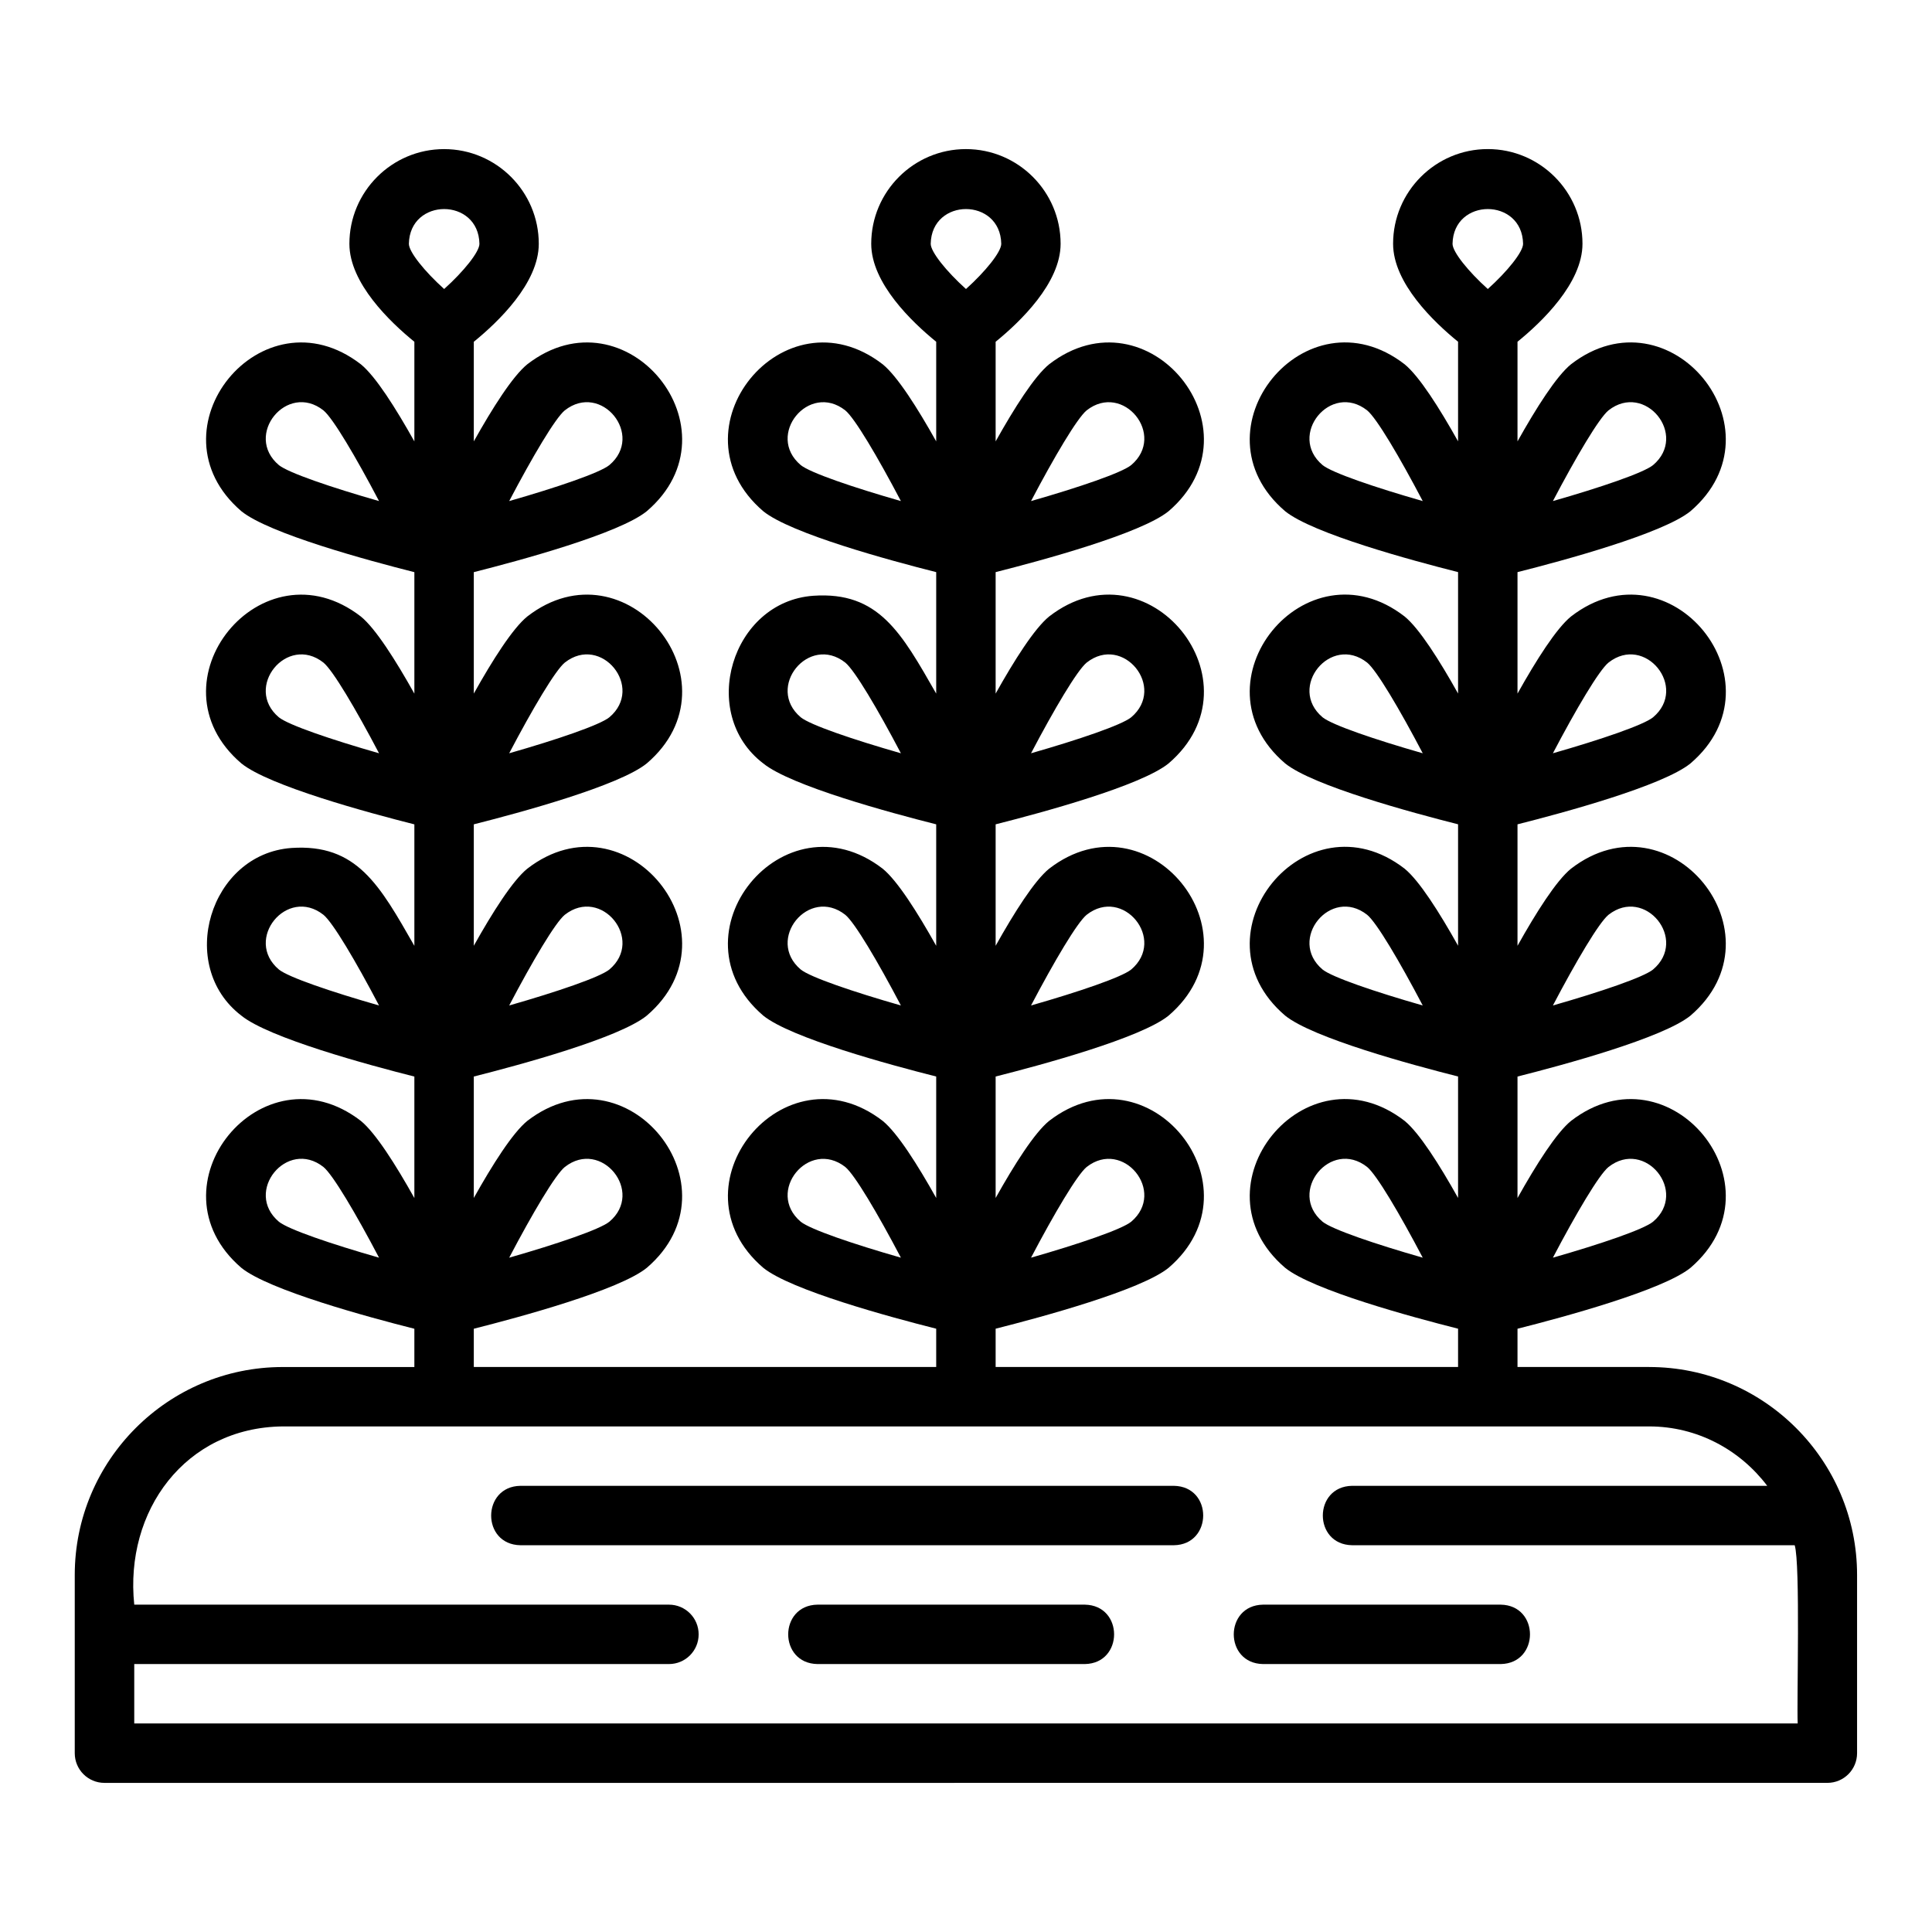 <?xml version="1.0" encoding="UTF-8"?>
<!-- Uploaded to: SVG Find, www.svgrepo.com, Generator: SVG Find Mixer Tools -->
<svg fill="#000000" width="800px" height="800px" version="1.1" viewBox="144 144 512 512" xmlns="http://www.w3.org/2000/svg">
 <g>
  <path d="m581.05 506.27h-34.895v-10.141c12.219-3.082 38.551-10.219 45.848-16.145 25.121-21.598-5.477-59.145-31.664-38.938-3.891 3.164-9.219 11.57-14.184 20.441v-32.195c12.219-3.082 38.551-10.219 45.848-16.145 25.129-21.598-5.492-59.16-31.664-38.941-3.891 3.16-9.219 11.566-14.184 20.441v-32.191c12.219-3.082 38.551-10.219 45.848-16.152 25.16-21.52-5.492-59.184-31.664-38.934-3.891 3.16-9.219 11.57-14.184 20.441v-32.191c12.219-3.082 38.551-10.219 45.848-16.152 25.129-21.586-5.488-59.152-31.664-38.938-3.891 3.16-9.219 11.57-14.184 20.441v-26.406c6.394-5.199 17.219-15.512 17.219-25.965 0-13.836-11.254-25.094-25.094-25.094-13.836 0-25.094 11.254-25.094 25.094 0 10.449 10.824 20.766 17.219 25.965v26.395c-4.965-8.867-10.289-17.27-14.176-20.43-26.191-20.242-56.828 17.441-31.664 38.938 7.297 5.934 33.621 13.066 45.84 16.148v32.18c-4.965-8.867-10.289-17.27-14.176-20.43-26.176-20.262-56.836 17.445-31.664 38.934 7.297 5.934 33.621 13.066 45.84 16.148v32.18c-4.965-8.867-10.289-17.266-14.176-20.426-26.184-20.25-56.832 17.438-31.664 38.934 7.297 5.93 33.621 13.066 45.84 16.148v32.184c-4.965-8.867-10.289-17.266-14.176-20.434-26.207-20.211-56.816 17.43-31.664 38.938 7.297 5.93 33.621 13.066 45.84 16.148v10.141h-122.55v-10.141c12.223-3.086 38.547-10.219 45.84-16.141 25.113-21.555-5.445-59.145-31.656-38.938-3.891 3.16-9.219 11.562-14.184 20.434v-32.188c12.223-3.086 38.547-10.219 45.84-16.141 25.121-21.551-5.449-59.148-31.656-38.941-3.891 3.16-9.219 11.566-14.184 20.438v-32.188c12.223-3.086 38.547-10.219 45.84-16.148 25.145-21.551-5.516-59.184-31.656-38.934-3.891 3.16-9.219 11.566-14.184 20.434v-32.188c12.223-3.086 38.547-10.219 45.84-16.148 25.121-21.539-5.449-59.148-31.656-38.938-3.891 3.16-9.219 11.566-14.184 20.438v-26.402c6.394-5.199 17.219-15.512 17.219-25.965 0-13.836-11.254-25.094-25.094-25.094-13.836 0-25.094 11.254-25.094 25.094 0 10.449 10.824 20.766 17.219 25.965v26.402c-4.965-8.871-10.293-17.273-14.184-20.434-26.191-20.207-56.793 17.379-31.656 38.934 7.297 5.934 33.621 13.066 45.84 16.148v32.188c-9.227-16.105-15.215-27.121-32.578-25.926-21.648 1.562-30.578 31.207-13.262 44.426 7.293 5.934 33.617 13.066 45.84 16.148v32.188c-4.965-8.871-10.293-17.273-14.184-20.434-26.203-20.203-56.789 17.379-31.656 38.93 7.297 5.93 33.621 13.066 45.84 16.148v32.188c-4.965-8.871-10.293-17.273-14.184-20.434-26.211-20.207-56.777 17.395-31.656 38.93 7.297 5.93 33.621 13.066 45.84 16.148v10.141l-122.54 0.008v-10.141c12.223-3.086 38.547-10.219 45.84-16.141 25.152-21.531-5.461-59.16-31.664-38.938-3.887 3.164-9.211 11.562-14.176 20.426v-32.184c12.223-3.086 38.547-10.219 45.84-16.141 25.164-21.523-5.477-59.184-31.664-38.941-3.887 3.16-9.211 11.559-14.176 20.426v-32.18c12.223-3.086 38.547-10.219 45.84-16.148 25.176-21.508-5.5-59.188-31.664-38.934-3.887 3.16-9.211 11.562-14.176 20.43v-32.18c12.223-3.086 38.547-10.219 45.84-16.148 25.168-21.516-5.473-59.172-31.664-38.938-3.887 3.16-9.211 11.562-14.176 20.43v-26.395c6.394-5.199 17.219-15.512 17.219-25.965 0-13.836-11.254-25.094-25.094-25.094-13.836 0-25.094 11.254-25.094 25.094 0 10.449 10.824 20.766 17.219 25.965v26.406c-4.965-8.875-10.293-17.281-14.184-20.441-26.172-20.223-56.793 17.371-31.664 38.934 7.297 5.938 33.629 13.07 45.848 16.156v32.191c-4.965-8.871-10.293-17.281-14.184-20.441-26.176-20.258-56.824 17.434-31.664 38.93 7.297 5.938 33.629 13.07 45.848 16.156v32.191c-9.219-16.117-15.23-27.109-32.586-25.934-21.645 1.578-30.562 31.188-13.27 44.426 7.305 5.93 33.637 13.066 45.855 16.152v32.195c-4.965-8.871-10.293-17.277-14.184-20.449-26.188-20.195-56.777 17.359-31.672 38.938 7.305 5.93 33.637 13.066 45.855 16.152v10.141h-34.895c-30.383 0-55.105 24.723-55.105 55.105v47.23c0 4.352 3.519 7.871 7.871 7.871l456.59-0.004c4.352 0 7.871-3.519 7.871-7.871v-47.23c0-30.383-24.723-55.105-55.105-55.105zm-10.777-53.004c9.664-7.594 21.191 6.578 11.793 14.508-2.516 2.039-13.816 5.887-26.531 9.523 6.148-11.715 12.23-22 14.738-24.031zm0-66.84c9.664-7.59 21.199 6.586 11.793 14.512-2.516 2.039-13.816 5.887-26.531 9.523 6.148-11.715 12.23-22 14.738-24.035zm0-66.836c9.664-7.609 21.199 6.609 11.801 14.508-2.516 2.035-13.82 5.891-26.539 9.527 6.148-11.715 12.23-22 14.738-24.035zm0-66.84c9.668-7.594 21.191 6.586 11.801 14.512-2.516 2.035-13.82 5.891-26.539 9.527 6.148-11.711 12.23-22 14.738-24.039zm-75.77 14.508c-9.398-7.902 2.141-22.105 11.801-14.508 2.508 2.035 8.586 12.324 14.738 24.039-12.723-3.641-24.031-7.5-26.539-9.531zm0 66.836c-9.398-7.898 2.141-22.105 11.801-14.504 2.508 2.035 8.586 12.32 14.738 24.035-12.723-3.641-24.031-7.5-26.539-9.531zm0 66.844c-9.395-7.898 2.133-22.113 11.801-14.512 2.508 2.035 8.586 12.32 14.738 24.035-12.715-3.637-24.023-7.496-26.539-9.523zm0 66.836c-9.402-7.887 2.148-22.125 11.801-14.516 2.5 2.039 8.586 12.324 14.738 24.039-12.715-3.637-24.023-7.496-26.539-9.523zm-62.523-14.516c9.656-7.559 21.188 6.582 11.793 14.516-2.516 2.031-13.82 5.887-26.539 9.523 6.156-11.715 12.246-22 14.746-24.039zm0-66.836c9.652-7.57 21.188 6.578 11.793 14.516-2.516 2.031-13.82 5.887-26.539 9.523 6.156-11.715 12.238-22 14.746-24.039zm0.008-66.836c9.648-7.594 21.176 6.598 11.785 14.508-2.508 2.035-13.816 5.891-26.539 9.531 6.156-11.711 12.238-21.996 14.754-24.039zm-0.008-66.84c9.656-7.57 21.188 6.582 11.793 14.512-2.508 2.035-13.816 5.891-26.539 9.531 6.156-11.715 12.246-22.004 14.746-24.043zm-75.77 14.512c-9.402-7.938 2.152-22.082 11.793-14.508 2.508 2.035 8.586 12.324 14.746 24.039-12.723-3.641-24.031-7.5-26.539-9.531zm0 66.836c-9.398-7.926 2.144-22.098 11.793-14.504 2.508 2.035 8.586 12.32 14.746 24.035-12.723-3.641-24.031-7.5-26.539-9.531zm0 66.844c-9.395-7.934 2.133-22.094 11.793-14.512 2.508 2.035 8.586 12.32 14.746 24.035-12.715-3.637-24.023-7.496-26.539-9.523zm0 66.836c-9.391-7.934 2.117-22.059 11.793-14.516 2.5 2.039 8.586 12.324 14.746 24.039-12.715-3.637-24.023-7.496-26.539-9.523zm-62.531-14.508c9.668-7.606 21.199 6.609 11.801 14.508-2.516 2.031-13.82 5.887-26.539 9.523 6.148-11.715 12.23-22 14.738-24.031zm0-66.84c9.672-7.602 21.199 6.609 11.801 14.512-2.516 2.031-13.82 5.887-26.539 9.523 6.148-11.715 12.23-22 14.738-24.035zm0-66.836c9.66-7.609 21.203 6.609 11.801 14.504-2.508 2.035-13.816 5.891-26.539 9.531 6.148-11.715 12.23-22 14.738-24.035zm0-66.84c9.668-7.598 21.199 6.606 11.801 14.508-2.508 2.035-13.816 5.891-26.539 9.531 6.148-11.711 12.23-22 14.738-24.039zm-75.77 14.512c-9.391-7.918 2.152-22.117 11.801-14.512 2.508 2.035 8.586 12.324 14.738 24.039-12.715-3.637-24.023-7.496-26.539-9.527zm0 66.836c-9.398-7.898 2.141-22.113 11.801-14.508 2.508 2.035 8.586 12.32 14.738 24.035-12.715-3.637-24.023-7.496-26.539-9.527zm0.008 66.84c-9.402-7.922 2.137-22.109 11.793-14.512 2.508 2.035 8.586 12.32 14.738 24.035-12.715-3.637-24.016-7.488-26.531-9.523zm0 66.836c-9.398-7.918 2.148-22.117 11.793-14.516 2.5 2.039 8.586 12.324 14.738 24.039-12.715-3.637-24.016-7.488-26.531-9.523zm311.02-259.16c0.219-12.285 18.48-12.281 18.695 0 0 2.144-4.176 7.328-9.348 11.977-5.172-4.648-9.348-9.832-9.348-11.977zm-138.29 0c0.219-12.285 18.48-12.281 18.695 0 0 2.144-4.176 7.328-9.348 11.977-5.172-4.648-9.348-9.832-9.348-11.977zm-138.29 0c0.219-12.285 18.48-12.281 18.695 0 0 2.144-4.176 7.328-9.348 11.977-5.172-4.648-9.348-9.832-9.348-11.977zm368.05 392.12h-440.83v-15.742h141.7c4.352 0 7.871-3.519 7.871-7.871 0-4.352-3.519-7.871-7.871-7.871l-141.7-0.004c-2.594-24.82 13.492-46.965 39.359-47.23h362.11c12.809 0 24.094 6.242 31.285 15.742h-110.01c-10.332 0.168-10.359 15.574 0 15.742h117.29c1.531 4.844 0.523 41.5 0.797 47.23z"/>
  <path d="m431.49 569.25h-70.848c-10.328 0.164-10.363 15.57 0 15.742h70.848c10.328-0.164 10.363-15.57 0-15.742z"/>
  <path d="m455.1 537.76h-173.18c-10.293 0.152-10.395 15.57 0 15.742h173.18c10.293-0.152 10.395-15.57 0-15.742z"/>
  <path d="m541.7 569.25h-62.977c-10.332 0.164-10.363 15.57 0 15.742h62.977c10.332-0.164 10.363-15.574 0-15.742z"/>
 </g>
</svg>